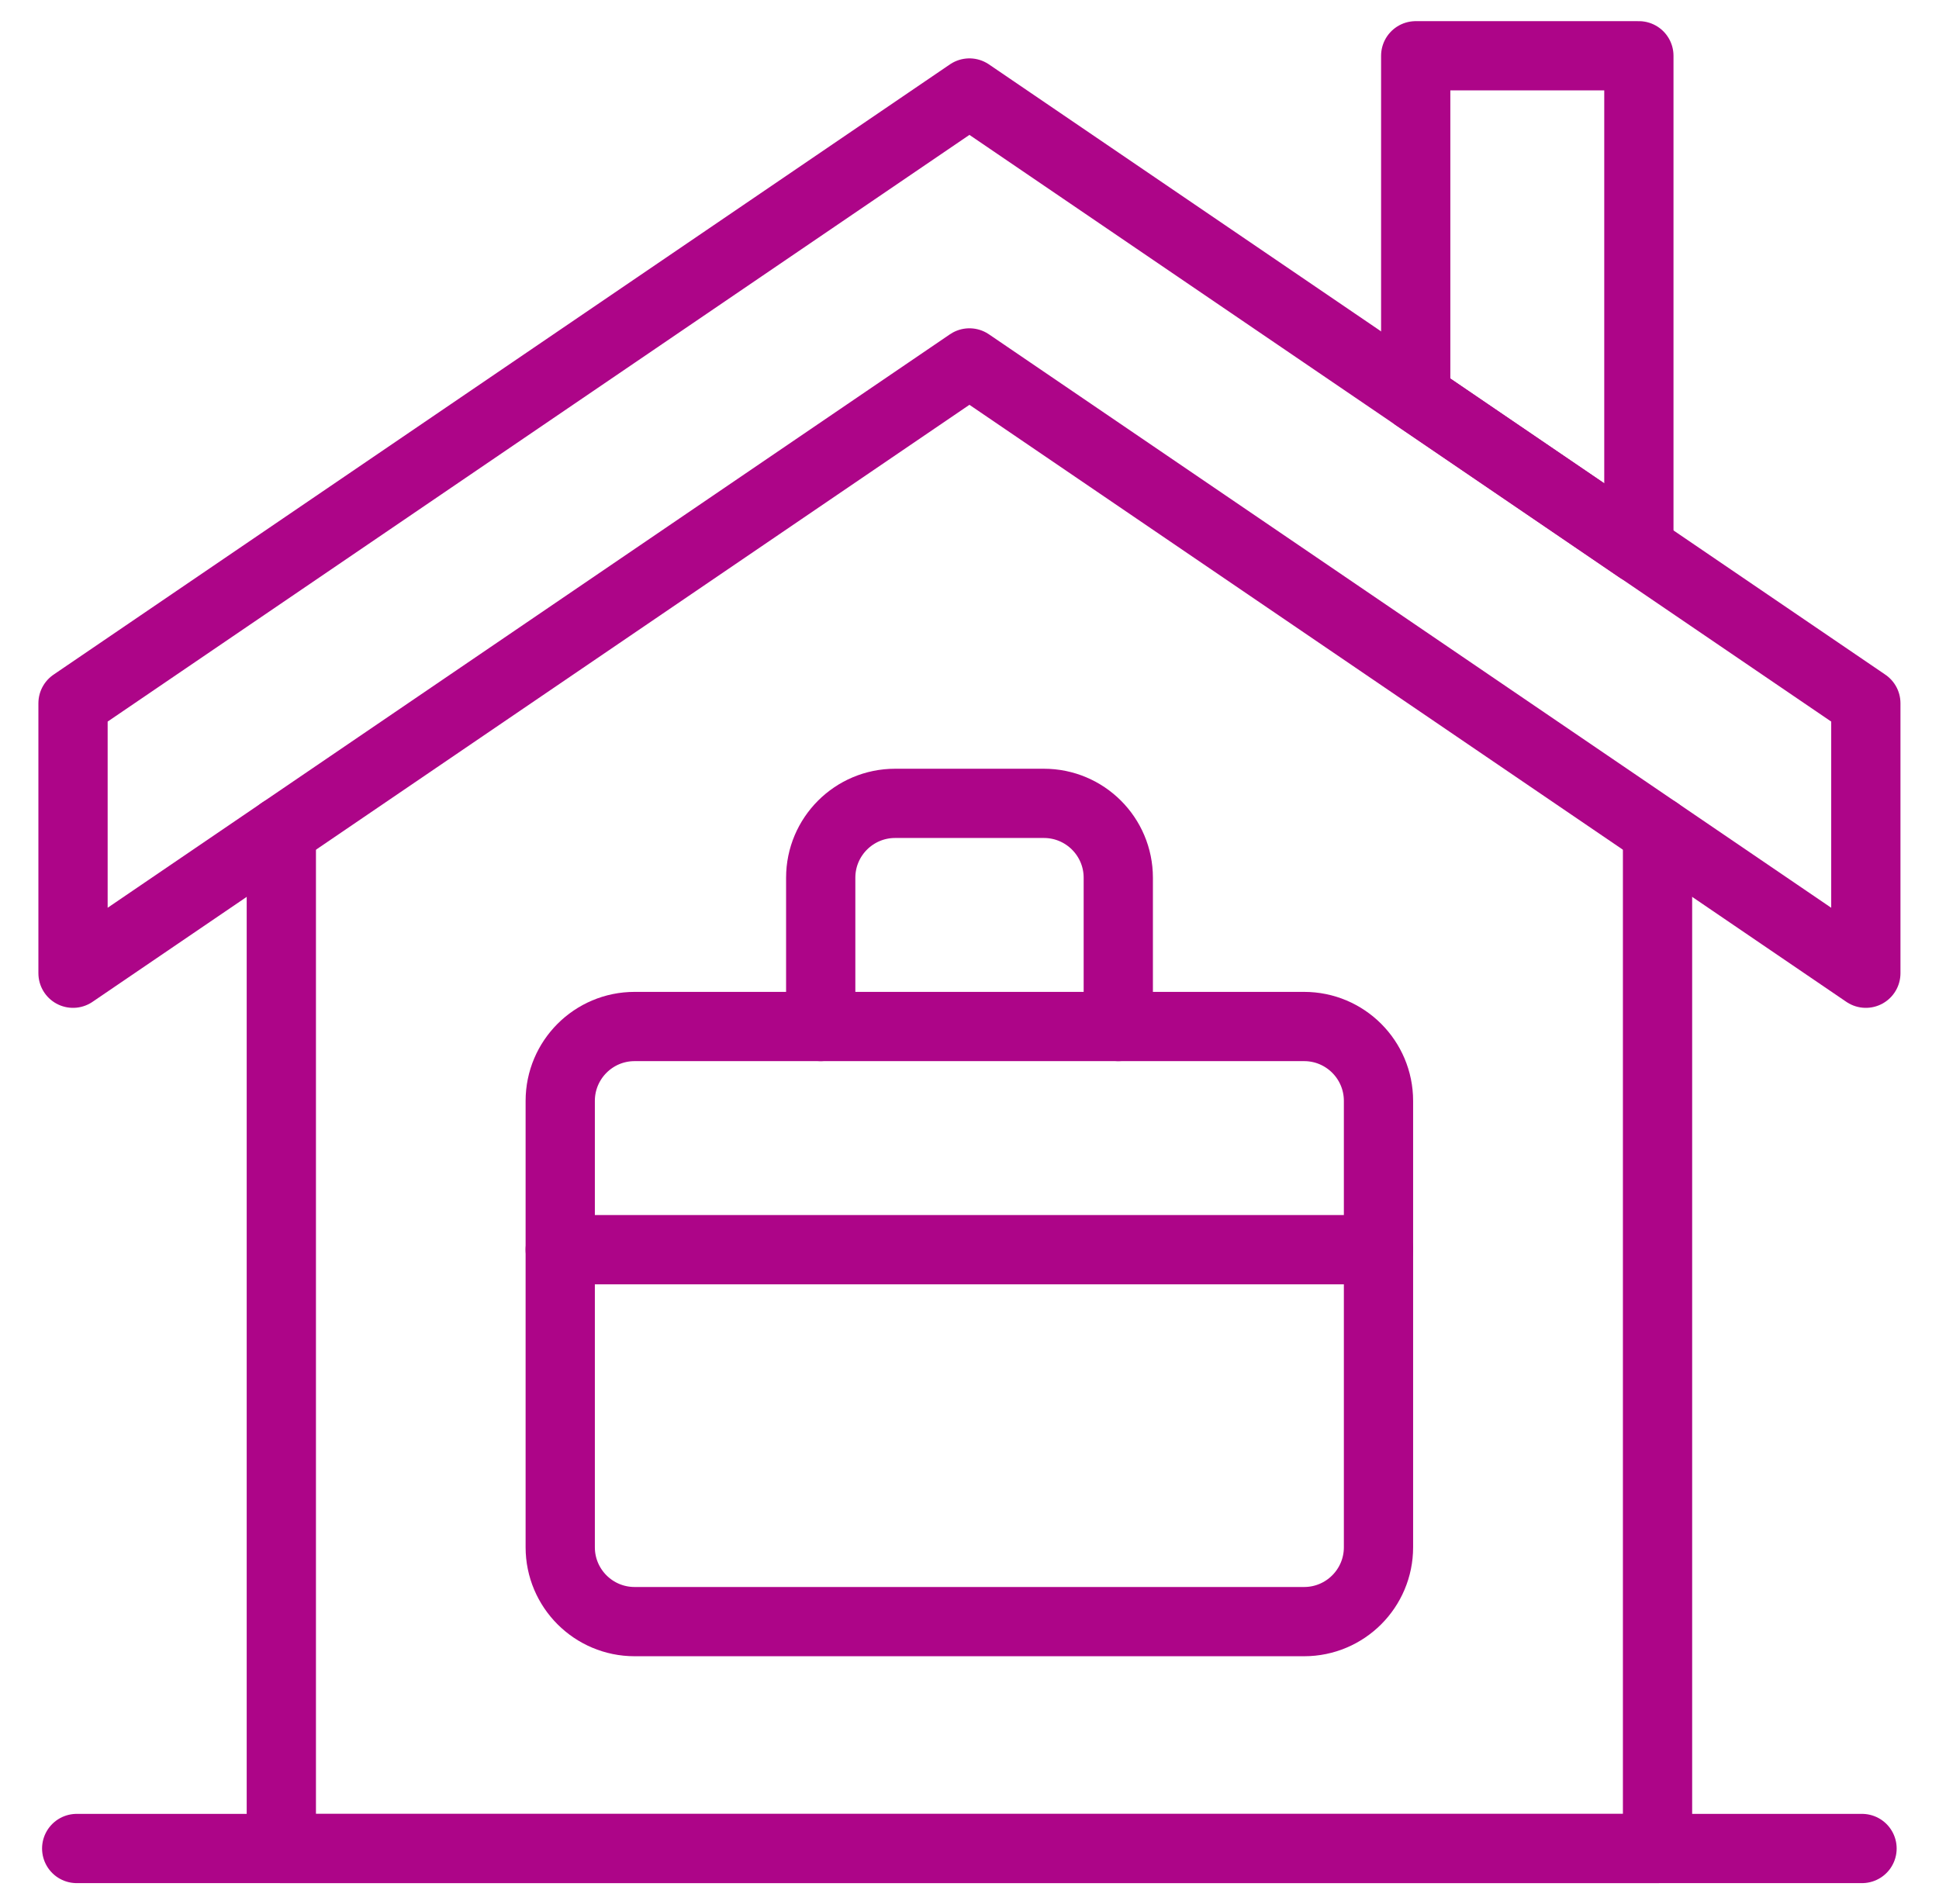 <?xml version="1.0" encoding="UTF-8"?>
<svg xmlns="http://www.w3.org/2000/svg" width="56" height="55" viewBox="0 0 56 55" fill="none">
  <path d="M2.215 53.389H53.777" stroke="#AD0588" stroke-width="2" stroke-miterlimit="10" stroke-linecap="round" stroke-linejoin="round"></path>
  <path d="M37.664 46.836H18.328C17.142 46.836 16.18 45.874 16.18 44.688V31.797C16.18 30.61 17.142 29.648 18.328 29.648H37.664C38.851 29.648 39.812 30.61 39.812 31.797V44.688C39.812 45.874 38.851 46.836 37.664 46.836Z" stroke="#AD0588" stroke-width="2" stroke-miterlimit="10" stroke-linecap="round" stroke-linejoin="round"></path>
  <path d="M32.297 29.648V25.352C32.297 24.165 31.335 23.203 30.148 23.203H25.852C24.665 23.203 23.703 24.165 23.703 25.352V29.648" stroke="#AD0588" stroke-width="2" stroke-miterlimit="10" stroke-linecap="round" stroke-linejoin="round"></path>
  <path d="M16.18 36.094H39.812" stroke="#AD0588" stroke-width="2" stroke-miterlimit="10" stroke-linecap="round" stroke-linejoin="round"></path>
  <path d="M8.125 24.013V53.389H47.871V24.013" stroke="#AD0588" stroke-width="2" stroke-miterlimit="10" stroke-linecap="round" stroke-linejoin="round"></path>
  <path d="M47.332 15.851V1.611H40.887V11.462L47.332 15.851Z" stroke="#AD0588" stroke-width="2" stroke-miterlimit="10" stroke-linecap="round" stroke-linejoin="round"></path>
  <path d="M27.998 2.686L2.109 20.312V28.109L27.998 10.482L53.887 28.109V20.312L27.998 2.686Z" stroke="#AD0588" stroke-width="2" stroke-miterlimit="10" stroke-linecap="round" stroke-linejoin="round"></path>
</svg>

